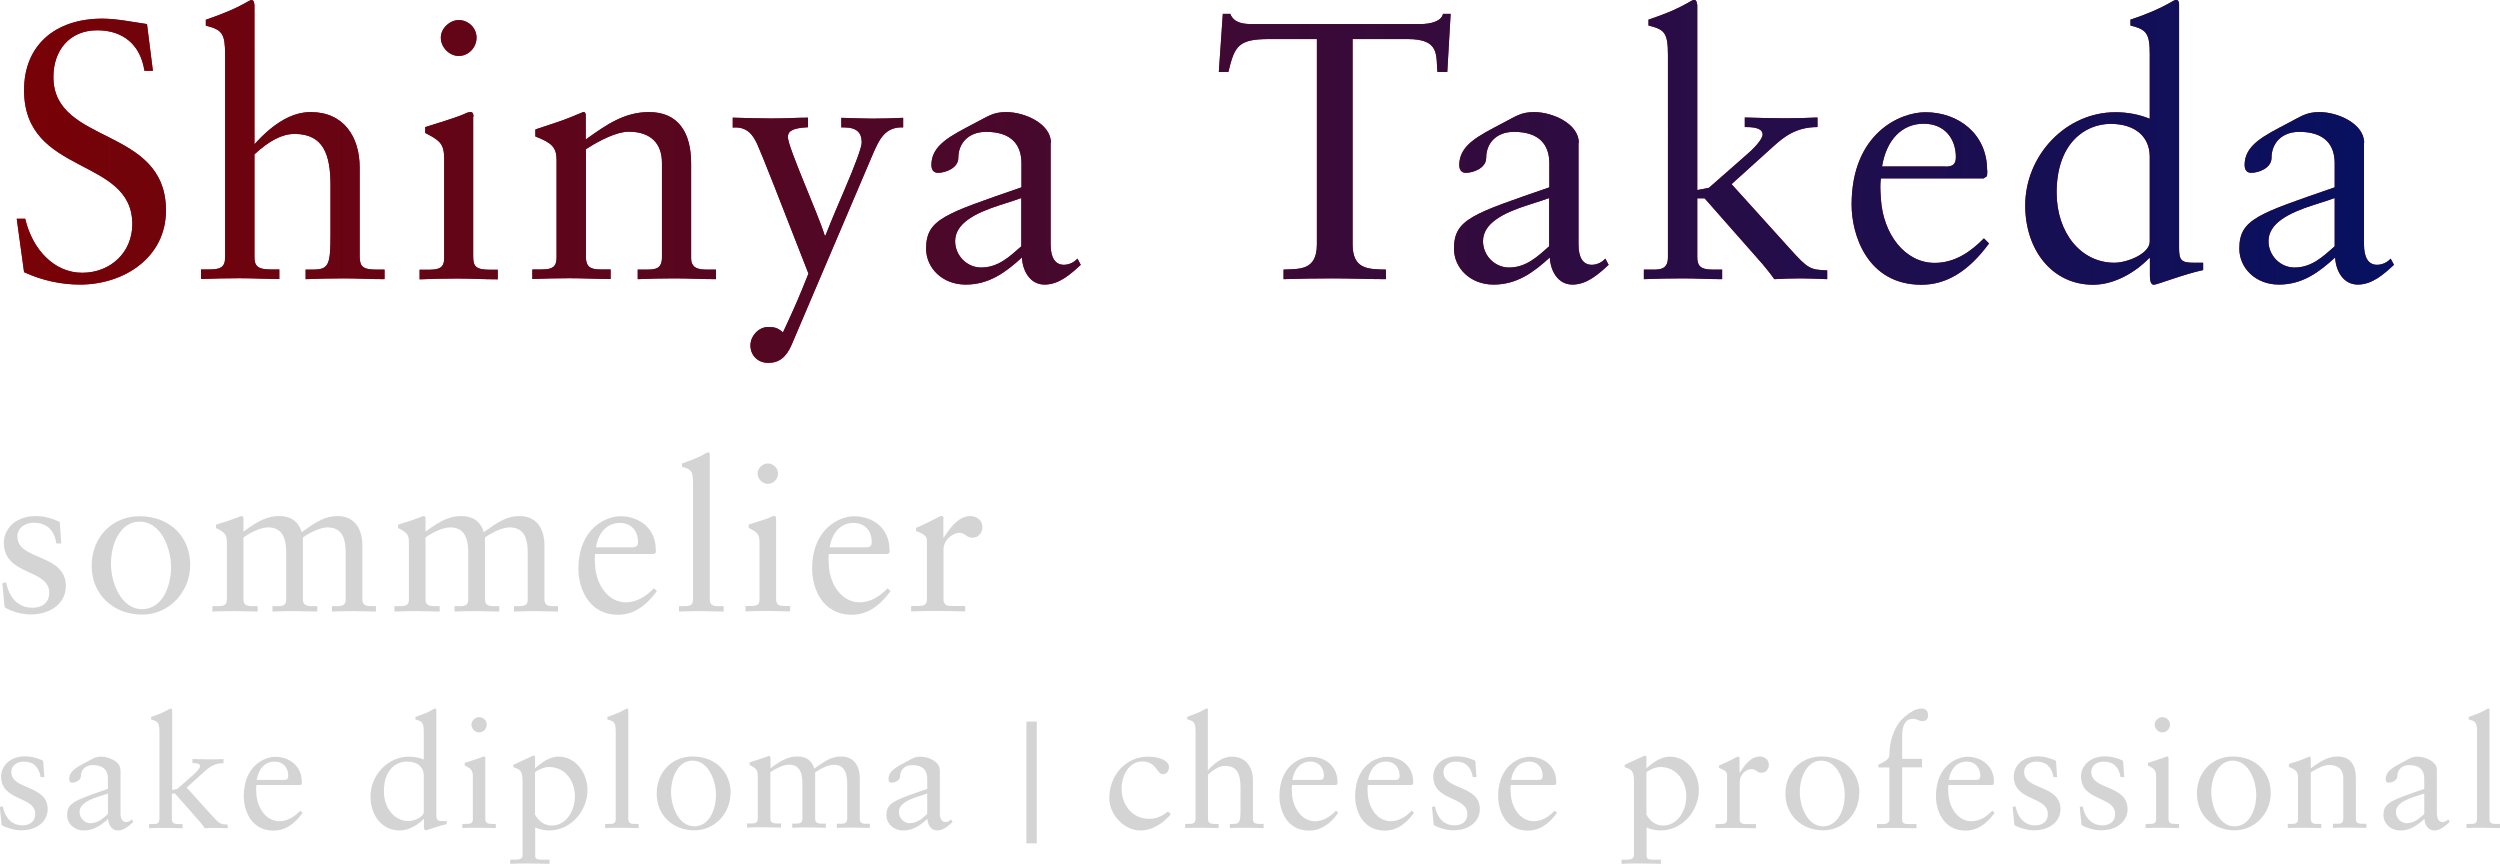 <?xml version="1.0" encoding="UTF-8"?>
<svg id="_レイヤー_2" data-name="レイヤー 2" xmlns="http://www.w3.org/2000/svg" xmlns:xlink="http://www.w3.org/1999/xlink" viewBox="0 0 156.81 54.18">
  <defs>
    <style>
      .cls-1 {
        fill: #b21425;
      }

      .cls-2 {
        fill: #d4d4d4;
      }

      .cls-3 {
        fill: url(#_名称未設定グラデーション_11);
      }
    </style>
    <linearGradient id="_名称未設定グラデーション_11" data-name="名称未設定グラデーション 11" x1="1.05" y1="11.37" x2="150.16" y2="11.37" gradientUnits="userSpaceOnUse">
      <stop offset="0" stop-color="#780206"/>
      <stop offset="1" stop-color="#061161"/>
    </linearGradient>
  </defs>
  <g id="_レイヤー_1-2" data-name="レイヤー 1">
    <g>
      <g>
        <g>
          <path class="cls-1" d="m9.22,1.51l.37,2.93h-.53c-.25-1.63-1.33-2.54-2.96-2.54-1.74,0-2.75,1.26-2.75,2.93,0,4.29,7.06,3.07,7.06,8.37,0,2.96-2.64,4.65-5.39,4.65-1.15,0-2.38-.25-3.51-.78l-.46-3.35h.53c.46,1.95,1.83,3.39,3.58,3.39s3.14-1.26,3.14-3.05c0-4.26-6.79-3-6.79-8.41C1.51,2.84,3.46,1.17,6.42,1.17c.89,0,1.9.21,2.8.34Z"/>
          <path class="cls-1" d="m15.96.27v8.78c1.24-1.38,2.41-2.02,3.53-2.02,2.06,0,3.07,1.54,3.07,3.48v5.57c0,.66.23.83,1.03.83h.53v.6c-.85,0-1.72-.05-2.57-.05-.8,0-1.58.02-2.38.05v-.6h.44c1.03,0,1.12-.3,1.12-2.25v-3.05c0-1.9-.44-3.21-2.25-3.21-.8,0-1.61.44-2.52,1.28v6.46c0,.55.23.76.99.76h.57v.6c-.8,0-1.65-.05-2.5-.05-.8,0-1.6.02-2.41.05v-.6h.5c.66,0,1.01-.09,1.01-.76V3.44c0-1.33-.18-1.58-1.21-1.83v-.37c1.28-.44,1.99-.78,2.36-.99.3-.16.44-.25.5-.25.14,0,.18.16.18.27Z"/>
          <path class="cls-1" d="m29.68,7.31v8.78c0,.64.18.83,1.08.83h.46v.6c-.85,0-1.7-.05-2.54-.05-.78,0-1.58.02-2.36.05v-.6h.44c.64,0,1.1-.02,1.1-.71v-6.24c0-.94-.25-1.15-1.19-1.63v-.37c1.56-.48,2.16-.69,2.41-.8.23-.11.3-.14.46-.14.12,0,.16.16.16.27Zm.21-4.95c0,.62-.5,1.15-1.12,1.15-.57,0-1.12-.53-1.12-1.15,0-.57.55-1.1,1.12-1.1.62,0,1.12.5,1.12,1.1Z"/>
          <path class="cls-1" d="m36.74,7.24v1.51c1.31-.94,2.43-1.72,3.97-1.72,1.83,0,2.64,1.28,2.64,3.21v5.96c0,.44.21.71.92.71h.64v.6c-.87,0-1.74-.05-2.64-.05-.76,0-1.51.02-2.27.05v-.6h.6c.53,0,.92-.07.92-.76v-5.94c0-1.17-.66-1.95-2.09-1.95-.73,0-1.81.53-2.68,1.1v6.76c0,.62.3.78.89.78h.66v.6c-.85,0-1.72-.05-2.57-.05-.78,0-1.56.02-2.34.05v-.6h.6c.62,0,.92-.14.92-.73v-6.14c0-.8-.32-1.08-1.33-1.47v-.44l1.44-.48c.48-.16,1.03-.39,1.58-.62.09,0,.14.09.14.21Z"/>
          <path class="cls-1" d="m45.96,7.38c.8.02,1.6.05,2.41.05,1.05,0,1.54-.05,2.31-.05v.6c-1.08.05-1.26.3-1.26.62,0,.64,1.88,4.77,2.31,6.17h.05c.02-.07.41-1.05,1.15-2.77.76-1.77,1.12-2.77,1.12-3.07,0-.6-.3-.94-1.12-.94h-.16v-.6c.64.02,1.49.05,1.95.05.64,0,1.28-.02,1.93-.05v.6c-1.15-.05-1.51.8-1.86,1.58l-5.13,12.04c-.34.8-.8,1.15-1.47,1.15s-1.12-.48-1.12-1.1c0-.55.48-1.15,1.12-1.15.37,0,.6.05.92.34.73-1.56.96-2.09,1.6-3.69-1.83-4.7-2.89-7.4-3.21-8.11-.3-.66-.69-1.12-1.54-1.05v-.6Z"/>
          <path class="cls-1" d="m65.9,8.96v6.37c0,.82.28,1.28.83,1.28.3,0,.64-.14.85-.39l.21.39c-.62.57-1.35,1.24-2.27,1.24s-1.38-.87-1.42-1.7c-1.03.94-2.06,1.7-3.53,1.7s-2.48-1.05-2.48-2.25c0-1.86,1.17-2.18,5.98-3.85v-1.51c0-1.17-.64-1.97-2.22-1.97-1.1,0-1.74.71-1.74,1.63,0,.64-.8.94-1.28.94-.34,0-.41-.3-.41-.48,0-1.26,1.19-1.83,2.73-2.64.8-.41,1.12-.69,1.97-.69,1.15,0,2.8.73,2.8,1.93Zm-4.36,7.82c1.08,0,1.79-.69,2.52-1.33v-3.03c-.11.05-.66.23-1.33.44-1.58.51-2.82,1.15-2.82,2.27,0,.89.73,1.65,1.63,1.65Z"/>
          <path class="cls-1" d="m76.71.87h.46c.23.62.94.64,1.38.64h10.54c.66,0,1.33-.18,1.42-.64h.48l-.21,3.64h-.62c-.09-1.08.14-2.06-1.86-2.06h-3.46v12.86c0,1.56.92,1.58,2.09,1.6v.6c-1.1,0-2.22-.05-3.35-.05-1.03,0-2.04.02-3.07.05v-.6c.96-.05,2.09.09,2.09-1.58V2.45h-2.98c-1.93,0-2.18.41-2.57,2.06h-.6l.25-3.64Z"/>
          <path class="cls-1" d="m99.01,8.96v6.37c0,.82.28,1.28.83,1.28.3,0,.64-.14.85-.39l.21.39c-.62.57-1.35,1.24-2.27,1.24s-1.38-.87-1.42-1.7c-1.03.94-2.06,1.7-3.53,1.7s-2.48-1.05-2.48-2.25c0-1.86,1.17-2.18,5.98-3.85v-1.51c0-1.17-.64-1.97-2.22-1.97-1.1,0-1.74.71-1.74,1.63,0,.64-.8.94-1.28.94-.34,0-.41-.3-.41-.48,0-1.26,1.19-1.83,2.73-2.64.8-.41,1.12-.69,1.97-.69,1.15,0,2.8.73,2.8,1.93Zm-4.36,7.82c1.08,0,1.79-.69,2.52-1.33v-3.03c-.11.05-.66.23-1.33.44-1.58.51-2.82,1.15-2.82,2.27,0,.89.73,1.65,1.63,1.65Z"/>
          <path class="cls-1" d="m106.46.27v11.65l.73-.14c.99-.87,1.83-1.6,2.48-2.18.6-.53.89-.96.89-1.17,0-.25-.23-.48-1.12-.46v-.6c.83.02,1.65.05,2.5.05.69,0,1.38-.02,2.06-.05v.6c-1.4,0-2.15.66-2.8,1.24l-2.59,2.34,3.64,4.03c1.19,1.33,1.31,1.33,2.36,1.38v.55c-.55-.02-1.12-.05-1.67-.05s-1.1.02-1.65.05c-.18-.27-.5-.66-.73-.94l-3.64-4.13h-.46v3.69c0,.5.16.78.94.78h.62v.6c-.83,0-1.65-.05-2.48-.05s-1.63.02-2.43.05v-.6h.27c.6,0,1.24.09,1.24-.76V3.46c0-1.44-.23-1.61-1.22-1.86v-.37c1.38-.46,2.02-.8,2.36-.99.3-.16.41-.25.5-.25.14,0,.18.16.18.27Z"/>
          <path class="cls-1" d="m124.65,10.68c0,.12,0,.25-.02.37l-.21.14h-6.44c-.05.3-.05.62,0,1.31.14,2.16,1.49,3.99,3.37,3.99,1.28,0,2.27-.71,3.09-1.54l.32.32c-1.28,1.74-2.66,2.59-4.24,2.59-3.39,0-4.38-3.12-4.38-5.02,0-4.47,3.03-5.8,4.63-5.8,2.06,0,3.87,1.35,3.87,3.64Zm-2.61-.23c.46,0,.64-.16.64-.6,0-1.1-.66-2.09-2.02-2.09s-2.34,1.01-2.61,2.68h3.99Z"/>
          <path class="cls-1" d="m136.68.27v15.29c0,.8.16.92.96.92h.55v.46c-1.19.25-2.89.92-3.09.92-.18,0-.25-.23-.25-.55v-1.12h-.05c-.85.89-2.18,1.67-3.51,1.67-2.59,0-4.26-2.2-4.26-4.97,0-3.14,2.54-5.85,5.66-5.85.76,0,1.49.14,2.15.41V3.39c0-1.31-.21-1.54-1.21-1.79v-.37c1.19-.39,1.95-.76,2.36-.99.3-.16.41-.25.51-.25.14,0,.18.16.18.27Zm-4.06,16.21c.82,0,2.22-.57,2.22-1.33v-5.32c0-1.26-.92-2.06-2.45-2.06-1.63,0-3.39,1.24-3.39,4.31,0,2.5,1.51,4.4,3.62,4.4Z"/>
          <path class="cls-1" d="m148.28,8.96v6.37c0,.82.27,1.28.82,1.28.3,0,.64-.14.85-.39l.21.39c-.62.57-1.35,1.24-2.27,1.24s-1.38-.87-1.42-1.7c-1.03.94-2.06,1.7-3.53,1.7s-2.48-1.05-2.48-2.25c0-1.86,1.17-2.18,5.98-3.85v-1.51c0-1.17-.64-1.97-2.22-1.97-1.1,0-1.74.71-1.74,1.63,0,.64-.8.94-1.28.94-.34,0-.41-.3-.41-.48,0-1.26,1.19-1.83,2.73-2.64.8-.41,1.12-.69,1.97-.69,1.15,0,2.8.73,2.8,1.93Zm-4.36,7.82c1.08,0,1.79-.69,2.52-1.33v-3.03c-.11.05-.66.23-1.33.44-1.58.51-2.82,1.15-2.82,2.27,0,.89.73,1.65,1.63,1.65Z"/>
        </g>
        <g>
          <path class="cls-3" d="m9.22,1.51l.37,2.93h-.53c-.25-1.63-1.33-2.54-2.96-2.54-1.74,0-2.75,1.26-2.75,2.93,0,4.29,7.06,3.07,7.06,8.37,0,2.96-2.64,4.65-5.39,4.65-1.15,0-2.38-.25-3.51-.78l-.46-3.35h.53c.46,1.95,1.83,3.39,3.58,3.39s3.14-1.26,3.14-3.05c0-4.26-6.79-3-6.79-8.41C1.51,2.84,3.46,1.17,6.42,1.17c.89,0,1.9.21,2.8.34Z"/>
          <path class="cls-3" d="m15.96.27v8.78c1.24-1.38,2.41-2.02,3.53-2.02,2.06,0,3.07,1.54,3.07,3.48v5.57c0,.66.23.83,1.03.83h.53v.6c-.85,0-1.72-.05-2.57-.05-.8,0-1.58.02-2.38.05v-.6h.44c1.03,0,1.12-.3,1.12-2.25v-3.05c0-1.9-.44-3.21-2.25-3.21-.8,0-1.61.44-2.52,1.28v6.46c0,.55.23.76.99.76h.57v.6c-.8,0-1.65-.05-2.5-.05-.8,0-1.6.02-2.41.05v-.6h.5c.66,0,1.01-.09,1.01-.76V3.44c0-1.33-.18-1.58-1.21-1.83v-.37c1.28-.44,1.99-.78,2.36-.99.3-.16.44-.25.5-.25.14,0,.18.16.18.27Z"/>
          <path class="cls-3" d="m29.68,7.31v8.78c0,.64.18.83,1.08.83h.46v.6c-.85,0-1.7-.05-2.54-.05-.78,0-1.58.02-2.36.05v-.6h.44c.64,0,1.1-.02,1.1-.71v-6.24c0-.94-.25-1.15-1.19-1.63v-.37c1.56-.48,2.16-.69,2.41-.8.23-.11.3-.14.46-.14.12,0,.16.16.16.27Zm.21-4.95c0,.62-.5,1.15-1.12,1.15-.57,0-1.12-.53-1.12-1.15,0-.57.55-1.1,1.12-1.1.62,0,1.12.5,1.12,1.1Z"/>
          <path class="cls-3" d="m36.74,7.24v1.51c1.31-.94,2.43-1.72,3.97-1.72,1.83,0,2.64,1.28,2.64,3.21v5.96c0,.44.21.71.92.71h.64v.6c-.87,0-1.74-.05-2.64-.05-.76,0-1.51.02-2.27.05v-.6h.6c.53,0,.92-.07.92-.76v-5.94c0-1.17-.66-1.95-2.09-1.95-.73,0-1.81.53-2.68,1.1v6.76c0,.62.3.78.89.78h.66v.6c-.85,0-1.72-.05-2.57-.05-.78,0-1.56.02-2.34.05v-.6h.6c.62,0,.92-.14.92-.73v-6.14c0-.8-.32-1.08-1.33-1.47v-.44l1.44-.48c.48-.16,1.03-.39,1.58-.62.09,0,.14.09.14.21Z"/>
          <path class="cls-3" d="m45.96,7.38c.8.02,1.6.05,2.41.05,1.05,0,1.54-.05,2.31-.05v.6c-1.08.05-1.26.3-1.26.62,0,.64,1.88,4.77,2.31,6.17h.05c.02-.07.41-1.05,1.15-2.77.76-1.77,1.12-2.77,1.12-3.07,0-.6-.3-.94-1.12-.94h-.16v-.6c.64.02,1.49.05,1.95.05.64,0,1.28-.02,1.93-.05v.6c-1.15-.05-1.51.8-1.86,1.58l-5.13,12.04c-.34.8-.8,1.15-1.47,1.15s-1.12-.48-1.12-1.1c0-.55.48-1.15,1.12-1.15.37,0,.6.05.92.34.73-1.56.96-2.09,1.6-3.69-1.83-4.7-2.89-7.4-3.21-8.11-.3-.66-.69-1.12-1.54-1.05v-.6Z"/>
          <path class="cls-3" d="m65.9,8.96v6.37c0,.82.28,1.28.83,1.28.3,0,.64-.14.85-.39l.21.39c-.62.57-1.35,1.24-2.27,1.24s-1.38-.87-1.42-1.7c-1.03.94-2.06,1.7-3.53,1.7s-2.48-1.05-2.48-2.25c0-1.86,1.17-2.18,5.98-3.85v-1.51c0-1.17-.64-1.97-2.22-1.97-1.1,0-1.74.71-1.74,1.63,0,.64-.8.94-1.28.94-.34,0-.41-.3-.41-.48,0-1.26,1.19-1.83,2.73-2.64.8-.41,1.12-.69,1.97-.69,1.15,0,2.8.73,2.8,1.93Zm-4.36,7.82c1.08,0,1.79-.69,2.52-1.33v-3.03c-.11.05-.66.23-1.33.44-1.58.51-2.82,1.15-2.82,2.27,0,.89.73,1.65,1.63,1.65Z"/>
          <path class="cls-3" d="m76.71.87h.46c.23.62.94.64,1.38.64h10.54c.66,0,1.33-.18,1.42-.64h.48l-.21,3.64h-.62c-.09-1.08.14-2.06-1.86-2.06h-3.46v12.86c0,1.56.92,1.58,2.09,1.6v.6c-1.1,0-2.22-.05-3.35-.05-1.03,0-2.04.02-3.07.05v-.6c.96-.05,2.09.09,2.09-1.58V2.45h-2.98c-1.93,0-2.18.41-2.57,2.06h-.6l.25-3.64Z"/>
          <path class="cls-3" d="m99.01,8.96v6.37c0,.82.28,1.28.83,1.28.3,0,.64-.14.85-.39l.21.39c-.62.57-1.35,1.24-2.27,1.24s-1.38-.87-1.42-1.7c-1.03.94-2.06,1.7-3.53,1.7s-2.48-1.05-2.48-2.25c0-1.86,1.17-2.18,5.98-3.85v-1.51c0-1.17-.64-1.97-2.22-1.97-1.1,0-1.74.71-1.74,1.63,0,.64-.8.94-1.28.94-.34,0-.41-.3-.41-.48,0-1.26,1.19-1.83,2.73-2.64.8-.41,1.12-.69,1.97-.69,1.15,0,2.8.73,2.8,1.93Zm-4.36,7.82c1.08,0,1.79-.69,2.52-1.33v-3.03c-.11.05-.66.23-1.33.44-1.58.51-2.82,1.15-2.82,2.27,0,.89.73,1.65,1.63,1.65Z"/>
          <path class="cls-3" d="m106.46.27v11.65l.73-.14c.99-.87,1.83-1.6,2.48-2.18.6-.53.89-.96.89-1.17,0-.25-.23-.48-1.12-.46v-.6c.83.02,1.65.05,2.5.05.69,0,1.38-.02,2.06-.05v.6c-1.4,0-2.15.66-2.8,1.24l-2.59,2.34,3.64,4.03c1.19,1.33,1.31,1.33,2.36,1.38v.55c-.55-.02-1.12-.05-1.67-.05s-1.1.02-1.65.05c-.18-.27-.5-.66-.73-.94l-3.64-4.13h-.46v3.69c0,.5.16.78.94.78h.62v.6c-.83,0-1.65-.05-2.48-.05s-1.63.02-2.43.05v-.6h.27c.6,0,1.24.09,1.24-.76V3.46c0-1.44-.23-1.61-1.22-1.86v-.37c1.38-.46,2.02-.8,2.36-.99.3-.16.41-.25.5-.25.14,0,.18.16.18.27Z"/>
          <path class="cls-3" d="m124.65,10.68c0,.12,0,.25-.02.37l-.21.14h-6.44c-.05.3-.05.62,0,1.31.14,2.16,1.49,3.99,3.37,3.99,1.28,0,2.27-.71,3.09-1.54l.32.32c-1.28,1.74-2.66,2.59-4.24,2.59-3.39,0-4.38-3.12-4.38-5.02,0-4.47,3.03-5.8,4.63-5.8,2.06,0,3.87,1.35,3.87,3.64Zm-2.61-.23c.46,0,.64-.16.64-.6,0-1.1-.66-2.09-2.02-2.09s-2.34,1.01-2.61,2.68h3.99Z"/>
          <path class="cls-3" d="m136.68.27v15.29c0,.8.16.92.96.92h.55v.46c-1.19.25-2.89.92-3.09.92-.18,0-.25-.23-.25-.55v-1.12h-.05c-.85.89-2.18,1.67-3.51,1.67-2.59,0-4.26-2.2-4.26-4.97,0-3.14,2.54-5.85,5.66-5.85.76,0,1.49.14,2.15.41V3.39c0-1.31-.21-1.54-1.21-1.79v-.37c1.19-.39,1.95-.76,2.36-.99.3-.16.41-.25.51-.25.14,0,.18.16.18.27Zm-4.06,16.21c.82,0,2.22-.57,2.22-1.33v-5.32c0-1.26-.92-2.06-2.45-2.06-1.63,0-3.39,1.24-3.39,4.31,0,2.5,1.51,4.4,3.62,4.4Z"/>
          <path class="cls-3" d="m148.28,8.96v6.37c0,.82.27,1.28.82,1.28.3,0,.64-.14.85-.39l.21.39c-.62.57-1.35,1.24-2.27,1.24s-1.38-.87-1.42-1.7c-1.03.94-2.06,1.7-3.53,1.7s-2.48-1.05-2.48-2.25c0-1.86,1.17-2.18,5.98-3.85v-1.51c0-1.17-.64-1.97-2.22-1.97-1.1,0-1.74.71-1.74,1.63,0,.64-.8.94-1.28.94-.34,0-.41-.3-.41-.48,0-1.26,1.19-1.83,2.73-2.64.8-.41,1.12-.69,1.97-.69,1.15,0,2.8.73,2.8,1.93Zm-4.36,7.82c1.08,0,1.79-.69,2.52-1.33v-3.03c-.11.05-.66.23-1.33.44-1.58.51-2.82,1.15-2.82,2.27,0,.89.73,1.65,1.63,1.65Z"/>
        </g>
      </g>
      <g>
        <path class="cls-2" d="m3.75,32.76l.09,1.33h-.3c-.14-.84-.59-1.3-1.43-1.3-.52,0-1.02.3-1.02.86,0,1.53,3.04,1.06,3.04,3.11,0,1.01-.86,1.78-2.22,1.78-.54,0-1.19-.18-1.62-.45l-.14-1.5.23-.07c.21,1.05.82,1.6,1.65,1.6.69,0,1.06-.39,1.06-.93,0-1.54-2.85-1.05-2.85-3.15,0-.82.68-1.67,2.03-1.67.42,0,.98.12,1.49.38Z"/>
        <path class="cls-2" d="m11.93,35.44c0,1.64-1.28,3.11-3.01,3.11-1.83,0-3.17-1.28-3.17-3.06s1.27-3.11,3-3.11c1.9,0,3.18,1.28,3.18,3.06Zm-3.02,2.77c1.26,0,1.82-1.41,1.82-2.64,0-1.1-.58-2.85-1.98-2.85-1.17,0-1.79,1.33-1.79,2.64,0,1.18.63,2.85,1.95,2.85Z"/>
        <path class="cls-2" d="m15.27,32.53v.82c1.07-.81,1.64-.98,2.26-.98.69,0,1.2.33,1.39,1.01.96-.68,1.47-1.01,2.25-1.01,1.07,0,1.56.8,1.56,1.85v3.39c0,.29.17.41.51.41h.34v.34c-.46,0-.93-.03-1.39-.03s-.92.01-1.37.03v-.34h.31c.38,0,.55-.08.55-.42v-2.96c0-1.1-.39-1.56-1.14-1.56-.41,0-1.02.27-1.54.63v3.9c0,.27.16.41.51.41h.39v.34c-.5,0-.86-.03-1.53-.03-.43,0-.85.01-1.28.03v-.34h.35c.33,0,.51-.08.51-.42v-2.96c0-1.1-.39-1.56-1.14-1.56-.41,0-1.02.27-1.54.63v3.85c0,.31.09.46.55.46h.34v.34c-.48,0-.97-.03-1.45-.03s-.93.01-1.39.03v-.34h.37c.27,0,.54-.03.54-.41v-3.6c0-.47-.13-.62-.68-.89v-.21c.85-.26,1.24-.41,1.37-.46.09-.05.18-.08.26-.08.07,0,.09.09.09.16Z"/>
        <path class="cls-2" d="m26.69,32.53v.82c1.07-.81,1.64-.98,2.26-.98.69,0,1.2.33,1.39,1.01.96-.68,1.47-1.01,2.25-1.01,1.07,0,1.56.8,1.56,1.85v3.39c0,.29.17.41.51.41h.34v.34c-.46,0-.93-.03-1.39-.03s-.92.01-1.37.03v-.34h.31c.38,0,.55-.08.55-.42v-2.96c0-1.1-.39-1.56-1.14-1.56-.41,0-1.02.27-1.54.63v3.9c0,.27.16.41.51.41h.39v.34c-.5,0-.86-.03-1.53-.03-.43,0-.85.01-1.28.03v-.34h.35c.33,0,.51-.08.51-.42v-2.96c0-1.1-.39-1.56-1.14-1.56-.41,0-1.02.27-1.54.63v3.85c0,.31.09.46.55.46h.34v.34c-.48,0-.97-.03-1.45-.03s-.93.01-1.39.03v-.34h.37c.27,0,.54-.03.54-.41v-3.6c0-.47-.13-.62-.68-.89v-.21c.85-.26,1.24-.41,1.37-.46.09-.05.18-.08.26-.08.07,0,.09.09.09.16Z"/>
        <path class="cls-2" d="m41.14,34.46c0,.07,0,.14-.01.21l-.12.08h-3.68c-.03.17-.03.35,0,.75.08,1.23.85,2.28,1.92,2.28.73,0,1.3-.41,1.77-.88l.18.18c-.73.99-1.52,1.48-2.42,1.48-1.94,0-2.5-1.78-2.5-2.87,0-2.55,1.73-3.31,2.64-3.31,1.18,0,2.21.77,2.21,2.08Zm-1.49-.13c.26,0,.37-.09.37-.34,0-.63-.38-1.19-1.15-1.19s-1.34.58-1.49,1.53h2.28Z"/>
        <path class="cls-2" d="m44.52,28.52v9.06c0,.34.14.44.52.44h.35v.34c-.48,0-.98-.03-1.47-.03-.45,0-.89.01-1.33.03v-.34h.3c.31,0,.58-.01.58-.42v-7.22c0-.79-.07-.94-.69-1.1v-.21c.73-.25,1.14-.44,1.35-.56.18-.09.24-.14.29-.14.07,0,.1.07.1.16Z"/>
        <path class="cls-2" d="m48.68,32.53v5.01c0,.37.1.47.62.47h.26v.34c-.48,0-.97-.03-1.45-.03-.45,0-.9.01-1.35.03v-.34h.25c.37,0,.63-.01.63-.41v-3.56c0-.54-.14-.65-.68-.93v-.21c.89-.27,1.23-.39,1.37-.46.13-.06.17-.08.26-.08.06,0,.09.09.09.16Zm.12-2.83c0,.35-.29.65-.64.65-.33,0-.64-.3-.64-.65,0-.33.31-.63.64-.63.35,0,.64.29.64.63Z"/>
        <path class="cls-2" d="m55.8,34.46c0,.07,0,.14-.01.21l-.12.08h-3.68c-.03.17-.03.35,0,.75.08,1.23.85,2.28,1.92,2.28.73,0,1.3-.41,1.77-.88l.18.18c-.73.99-1.52,1.48-2.42,1.48-1.94,0-2.5-1.78-2.5-2.87,0-2.55,1.73-3.31,2.64-3.31,1.18,0,2.21.77,2.21,2.08Zm-1.49-.13c.26,0,.37-.09.37-.34,0-.63-.38-1.19-1.15-1.19s-1.34.58-1.49,1.53h2.28Z"/>
        <path class="cls-2" d="m59.17,32.53v1.19h.03c.56-.89,1.06-1.35,1.67-1.35.33,0,.75.22.75.69,0,.35-.25.67-.62.67-.41,0-.42-.31-.85-.31-.31,0-.97.37-.97,1.07v3.1c0,.43.3.42.64.42h.72v.34c-.63-.01-1.27-.03-1.91-.03-.48,0-.98.01-1.48.03v-.34h.41c.35,0,.58-.04.58-.42v-3.69c0-.38-.42-.47-.68-.59v-.2c.99-.42,1.47-.75,1.6-.75.09,0,.12.07.12.16Z"/>
        <path class="cls-2" d="m2.71,47.74l.07,1h-.23c-.11-.63-.44-.97-1.07-.97-.39,0-.77.23-.77.65,0,1.15,2.28.79,2.28,2.33,0,.76-.65,1.33-1.67,1.33-.4,0-.89-.14-1.22-.33l-.11-1.13.18-.05c.16.79.62,1.2,1.24,1.2.52,0,.8-.3.8-.7,0-1.16-2.14-.79-2.14-2.37,0-.62.51-1.26,1.52-1.26.31,0,.74.09,1.12.28Z"/>
        <path class="cls-2" d="m7.56,48.28v2.73c0,.35.12.55.35.55.13,0,.27-.06.36-.17l.09.17c-.27.24-.58.53-.97.53s-.59-.37-.61-.73c-.44.4-.88.73-1.51.73s-1.06-.45-1.06-.96c0-.79.5-.93,2.56-1.65v-.65c0-.5-.27-.84-.95-.84-.47,0-.75.31-.75.7,0,.27-.34.4-.55.4-.15,0-.18-.13-.18-.21,0-.54.51-.78,1.17-1.13.34-.18.48-.29.84-.29.49,0,1.2.31,1.2.82Zm-1.87,3.35c.46,0,.77-.3,1.08-.57v-1.29s-.28.1-.57.19c-.68.22-1.21.49-1.21.97,0,.38.31.71.7.71Z"/>
        <path class="cls-2" d="m10.8,44.56v4.99l.31-.06c.42-.37.78-.69,1.06-.93.25-.23.38-.41.38-.5,0-.11-.1-.21-.48-.19v-.26c.35,0,.71.02,1.07.02.29,0,.59,0,.88-.02v.26c-.6,0-.92.28-1.2.53l-1.11,1,1.56,1.73c.51.57.56.57,1.01.59v.23c-.24,0-.48-.02-.72-.02s-.47,0-.71.02c-.08-.12-.22-.28-.31-.4l-1.56-1.77h-.2v1.58c0,.22.07.33.4.33h.27v.26c-.35,0-.71-.02-1.06-.02s-.7,0-1.04.02v-.26h.12c.25,0,.53.04.53-.32v-5.44c0-.62-.1-.69-.52-.8v-.16c.59-.2.86-.34,1.01-.42.13-.07.18-.11.22-.11.06,0,.08.07.08.12Z"/>
        <path class="cls-2" d="m18.93,49.02s0,.11,0,.16l-.09.06h-2.76c-.02.13-.02.27,0,.56.06.92.64,1.71,1.44,1.71.55,0,.97-.31,1.32-.66l.14.14c-.55.75-1.14,1.11-1.82,1.11-1.45,0-1.87-1.33-1.87-2.15,0-1.91,1.3-2.48,1.98-2.48.88,0,1.66.58,1.66,1.56Zm-1.12-.1c.2,0,.27-.07.27-.26,0-.47-.28-.89-.86-.89s-1,.43-1.12,1.15h1.71Z"/>
        <path class="cls-2" d="m27.37,44.56v6.55c0,.34.07.39.41.39h.24v.19c-.51.11-1.24.39-1.32.39-.08,0-.11-.1-.11-.23v-.48h-.02c-.36.38-.93.72-1.5.72-1.11,0-1.83-.94-1.83-2.13,0-1.35,1.09-2.5,2.42-2.5.32,0,.64.06.92.18v-1.74c0-.56-.09-.66-.52-.77v-.16c.51-.17.83-.32,1.01-.42.13-.07.18-.11.22-.11.06,0,.08.07.08.12Zm-1.74,6.94c.35,0,.95-.25.95-.57v-2.28c0-.54-.39-.88-1.05-.88-.7,0-1.45.53-1.45,1.85,0,1.07.65,1.88,1.55,1.88Z"/>
        <path class="cls-2" d="m30.44,47.57v3.76c0,.27.08.35.46.35h.2v.26c-.36,0-.73-.02-1.09-.02-.33,0-.68,0-1.01.02v-.26h.19c.27,0,.47,0,.47-.3v-2.67c0-.4-.11-.49-.51-.7v-.16c.67-.21.92-.3,1.03-.34.1-.05.13-.06.2-.06.05,0,.07.07.07.12Zm.09-2.12c0,.27-.22.49-.48.49-.25,0-.48-.23-.48-.49,0-.24.24-.47.48-.47.27,0,.48.22.48.47Z"/>
        <path class="cls-2" d="m33.56,47.49v.7c.62-.55,1.06-.73,1.48-.73,1.08,0,1.81,1.04,1.81,2.09,0,1.29-1.02,2.54-2.41,2.54-.26,0-.64-.08-.87-.19v1.79c0,.21.19.23.41.23h.49v.26c-.44,0-.87-.02-1.3-.02-.39,0-.78,0-1.17.02v-.26h.35c.43,0,.43-.19.43-.37v-4.54c0-.77-.24-.75-.58-.89v-.15c.22-.1.91-.43,1.16-.53.06-.03.08-.04.1-.04.08,0,.11.03.11.09Zm0,3.61c.25.44.61.68,1.05.68.9,0,1.45-.91,1.45-1.83s-.57-1.84-1.63-1.84c-.29,0-.67.17-.87.32v2.67Z"/>
        <path class="cls-2" d="m39.41,44.56v6.79c0,.25.11.33.39.33h.26v.26c-.36,0-.74-.02-1.1-.02-.33,0-.67,0-1,.02v-.26h.23c.24,0,.43,0,.43-.31v-5.42c0-.59-.05-.71-.52-.82v-.16c.55-.19.85-.33,1.01-.42.14-.07.18-.11.22-.11.05,0,.08.05.08.12Z"/>
        <path class="cls-2" d="m45.82,49.75c0,1.23-.96,2.33-2.26,2.33-1.37,0-2.37-.96-2.37-2.3s.95-2.33,2.25-2.33c1.42,0,2.39.96,2.39,2.3Zm-2.27,2.08c.94,0,1.36-1.06,1.36-1.98,0-.82-.43-2.14-1.48-2.14-.87,0-1.34,1-1.34,1.98,0,.88.47,2.14,1.46,2.14Z"/>
        <path class="cls-2" d="m48.33,47.57v.62c.8-.61,1.23-.74,1.7-.74.52,0,.9.24,1.04.76.72-.51,1.1-.76,1.69-.76.81,0,1.17.6,1.17,1.38v2.54c0,.22.13.3.38.3h.25v.26c-.34,0-.7-.02-1.04-.02s-.69,0-1.03.02v-.26h.24c.28,0,.41-.06.41-.31v-2.22c0-.82-.29-1.17-.85-1.17-.3,0-.77.21-1.16.47v2.92c0,.21.12.3.38.3h.29v.26c-.37,0-.65-.02-1.15-.02-.32,0-.64,0-.96.02v-.26h.26c.25,0,.38-.06.38-.31v-2.22c0-.82-.29-1.17-.85-1.17-.3,0-.77.21-1.16.47v2.88c0,.24.07.34.41.34h.26v.26c-.36,0-.73-.02-1.09-.02s-.7,0-1.04.02v-.26h.27c.21,0,.4-.02.4-.3v-2.7c0-.35-.1-.46-.51-.67v-.16c.64-.2.93-.31,1.03-.34.07-.04.14-.06.2-.06.05,0,.07.07.07.12Z"/>
        <path class="cls-2" d="m58.95,48.28v2.73c0,.35.12.55.35.55.13,0,.27-.06.36-.17l.09.17c-.27.24-.58.53-.97.53s-.59-.37-.61-.73c-.44.4-.88.73-1.51.73s-1.06-.45-1.06-.96c0-.79.5-.93,2.56-1.65v-.65c0-.5-.27-.84-.95-.84-.47,0-.75.31-.75.7,0,.27-.34.4-.55.4-.15,0-.18-.13-.18-.21,0-.54.51-.78,1.17-1.13.34-.18.48-.29.84-.29.49,0,1.2.31,1.2.82Zm-1.87,3.35c.46,0,.77-.3,1.08-.57v-1.29s-.28.1-.57.19c-.68.22-1.21.49-1.21.97,0,.38.31.71.7.71Z"/>
        <path class="cls-2" d="m65.03,45.26v7.64h-.65v-7.64h.65Z"/>
        <path class="cls-2" d="m73.32,48.13c0,.23-.14.43-.37.43-.42,0-.38-.8-1.32-.8-.82,0-1.28.91-1.28,1.69,0,1.08.71,1.91,1.72,1.91.5,0,.82-.18,1.2-.46l.17.17c-.48.56-1.14,1.02-1.91,1.02-1.04,0-1.95-1.01-1.95-2.03,0-1.41,1.01-2.6,2.43-2.6.67,0,1.32.23,1.32.68Z"/>
        <path class="cls-2" d="m75.76,44.56v3.76c.53-.59,1.03-.86,1.51-.86.88,0,1.32.66,1.32,1.49v2.38c0,.28.1.35.44.35h.23v.26c-.36,0-.74-.02-1.1-.02-.34,0-.68,0-1.02.02v-.26h.19c.44,0,.48-.13.48-.96v-1.31c0-.82-.19-1.37-.96-1.37-.34,0-.69.19-1.08.55v2.77c0,.23.1.32.42.32h.25v.26c-.34,0-.71-.02-1.07-.02-.34,0-.69,0-1.03.02v-.26h.22c.28,0,.43-.04.43-.32v-5.45c0-.57-.08-.68-.52-.79v-.16c.55-.19.85-.33,1.01-.42.13-.07.19-.11.22-.11.06,0,.08.07.08.12Z"/>
        <path class="cls-2" d="m83.89,49.02s0,.11,0,.16l-.09.06h-2.76c-.02.13-.02.27,0,.56.06.92.64,1.71,1.44,1.71.55,0,.97-.31,1.32-.66l.14.14c-.55.75-1.14,1.11-1.82,1.11-1.45,0-1.87-1.33-1.87-2.15,0-1.91,1.3-2.48,1.98-2.48.88,0,1.66.58,1.66,1.56Zm-1.12-.1c.2,0,.27-.07.27-.26,0-.47-.28-.89-.86-.89s-1,.43-1.12,1.15h1.71Z"/>
        <path class="cls-2" d="m88.64,49.02s0,.11,0,.16l-.09.06h-2.76c-.02.13-.02.27,0,.56.06.92.64,1.71,1.44,1.71.55,0,.97-.31,1.32-.66l.14.14c-.55.75-1.14,1.11-1.82,1.11-1.45,0-1.87-1.33-1.87-2.15,0-1.91,1.3-2.48,1.98-2.48.88,0,1.66.58,1.66,1.56Zm-1.12-.1c.2,0,.27-.07.27-.26,0-.47-.28-.89-.86-.89s-1,.43-1.12,1.15h1.71Z"/>
        <path class="cls-2" d="m92.54,47.74l.07,1h-.23c-.11-.63-.44-.97-1.07-.97-.39,0-.77.23-.77.65,0,1.15,2.28.79,2.28,2.33,0,.76-.65,1.33-1.67,1.33-.4,0-.89-.14-1.22-.33l-.11-1.13.18-.05c.16.79.62,1.2,1.24,1.2.52,0,.8-.3.8-.7,0-1.16-2.14-.79-2.14-2.37,0-.62.51-1.26,1.52-1.26.31,0,.74.09,1.12.28Z"/>
        <path class="cls-2" d="m97.61,49.02s0,.11,0,.16l-.09.06h-2.76c-.02.13-.02.27,0,.56.06.92.64,1.71,1.44,1.71.55,0,.97-.31,1.32-.66l.14.14c-.55.75-1.14,1.11-1.82,1.11-1.45,0-1.87-1.33-1.87-2.15,0-1.91,1.3-2.48,1.98-2.48.88,0,1.66.58,1.66,1.56Zm-1.12-.1c.2,0,.27-.07.27-.26,0-.47-.28-.89-.86-.89s-1,.43-1.12,1.15h1.71Z"/>
        <path class="cls-2" d="m103.27,47.49v.7c.62-.55,1.06-.73,1.48-.73,1.08,0,1.81,1.04,1.81,2.09,0,1.29-1.02,2.54-2.41,2.54-.26,0-.64-.08-.87-.19v1.79c0,.21.19.23.41.23h.49v.26c-.44,0-.87-.02-1.3-.02-.39,0-.78,0-1.17.02v-.26h.35c.43,0,.43-.19.43-.37v-4.54c0-.77-.24-.75-.58-.89v-.15c.22-.1.91-.43,1.16-.53.06-.03.08-.04.1-.04.08,0,.11.03.11.09Zm0,3.61c.25.44.61.68,1.05.68.9,0,1.45-.91,1.45-1.83s-.57-1.84-1.63-1.84c-.29,0-.67.17-.87.32v2.67Z"/>
        <path class="cls-2" d="m109.11,47.57v.89h.02c.42-.67.79-1.01,1.26-1.01.25,0,.56.17.56.52,0,.27-.19.5-.46.5-.3,0-.31-.23-.64-.23-.24,0-.73.27-.73.81v2.33c0,.32.23.31.48.31h.54v.26c-.47,0-.95-.02-1.43-.02-.36,0-.74,0-1.11.02v-.26h.3c.27,0,.43-.03.43-.31v-2.77c0-.28-.31-.35-.51-.44v-.15c.75-.31,1.1-.56,1.2-.56.07,0,.09.05.09.12Z"/>
        <path class="cls-2" d="m116.62,49.75c0,1.23-.96,2.33-2.26,2.33-1.37,0-2.37-.96-2.37-2.3s.95-2.33,2.25-2.33c1.42,0,2.39.96,2.39,2.3Zm-2.27,2.08c.94,0,1.36-1.06,1.36-1.98,0-.82-.43-2.14-1.48-2.14-.87,0-1.34,1-1.34,1.98,0,.88.47,2.14,1.46,2.14Z"/>
        <path class="cls-2" d="m120.94,44.85c0,.22-.11.38-.34.38-.29,0-.29-.14-.63-.14-.45,0-.66.4-.66,1.08v1.43h1.25v.53h-1.25v3.33c0,.25.34.23.41.23h.49v.26c-.44,0-.88-.02-1.32-.02-.39,0-.78,0-1.16.02v-.26h.39c.35,0,.39-.19.39-.3v-3.25h-.69v-.17c.43-.23.69-.33.69-.64,0-.79.26-1.66.78-2.2.3-.32.84-.69,1.21-.69.29,0,.43.15.43.4Z"/>
        <path class="cls-2" d="m125.06,49.02s0,.11,0,.16l-.09.06h-2.76c-.02.13-.02.27,0,.56.06.92.64,1.71,1.44,1.71.55,0,.97-.31,1.32-.66l.14.14c-.55.75-1.14,1.11-1.81,1.11-1.45,0-1.87-1.33-1.87-2.15,0-1.91,1.3-2.48,1.98-2.48.88,0,1.66.58,1.66,1.56Zm-1.12-.1c.2,0,.27-.07.27-.26,0-.47-.28-.89-.86-.89s-1,.43-1.12,1.15h1.71Z"/>
        <path class="cls-2" d="m128.96,47.74l.07,1h-.23c-.11-.63-.44-.97-1.07-.97-.39,0-.77.23-.77.65,0,1.15,2.28.79,2.28,2.33,0,.76-.65,1.33-1.67,1.33-.4,0-.89-.14-1.22-.33l-.11-1.13.18-.05c.16.79.62,1.2,1.24,1.2.52,0,.79-.3.79-.7,0-1.16-2.14-.79-2.14-2.37,0-.62.51-1.26,1.52-1.26.31,0,.74.09,1.12.28Z"/>
        <path class="cls-2" d="m133.17,47.74l.07,1h-.23c-.11-.63-.44-.97-1.07-.97-.39,0-.77.23-.77.65,0,1.15,2.28.79,2.28,2.33,0,.76-.65,1.33-1.67,1.33-.4,0-.89-.14-1.22-.33l-.11-1.13.18-.05c.16.79.62,1.2,1.24,1.2.52,0,.8-.3.8-.7,0-1.16-2.14-.79-2.14-2.37,0-.62.51-1.26,1.52-1.26.31,0,.74.09,1.12.28Z"/>
        <path class="cls-2" d="m136.02,47.57v3.76c0,.27.08.35.46.35h.2v.26c-.36,0-.73-.02-1.09-.02-.33,0-.68,0-1.01.02v-.26h.19c.27,0,.47,0,.47-.3v-2.67c0-.4-.11-.49-.51-.7v-.16c.67-.21.92-.3,1.03-.34.1-.05.13-.06.19-.06.05,0,.07.07.07.12Zm.09-2.12c0,.27-.22.49-.48.49-.25,0-.48-.23-.48-.49,0-.24.23-.47.48-.47.27,0,.48.22.48.47Z"/>
        <path class="cls-2" d="m142.43,49.75c0,1.23-.96,2.33-2.26,2.33-1.37,0-2.37-.96-2.37-2.3s.95-2.33,2.25-2.33c1.42,0,2.38.96,2.38,2.3Zm-2.27,2.08c.94,0,1.36-1.06,1.36-1.98,0-.82-.43-2.14-1.48-2.14-.87,0-1.34,1-1.34,1.98,0,.88.47,2.14,1.46,2.14Z"/>
        <path class="cls-2" d="m144.94,47.54v.65c.56-.4,1.04-.74,1.7-.74.79,0,1.13.55,1.13,1.37v2.55c0,.19.09.3.39.3h.27v.26c-.37,0-.75-.02-1.13-.02-.32,0-.65,0-.97.02v-.26h.26c.23,0,.39-.03.39-.32v-2.54c0-.5-.28-.83-.89-.83-.31,0-.78.23-1.15.47v2.9c0,.26.13.33.38.33h.28v.26c-.36,0-.74-.02-1.1-.02-.33,0-.67,0-1,.02v-.26h.25c.27,0,.39-.06.39-.31v-2.63c0-.34-.14-.46-.57-.63v-.19l.62-.2c.2-.07.44-.17.68-.27.04,0,.06.04.06.09Z"/>
        <path class="cls-2" d="m152.85,48.28v2.73c0,.35.12.55.35.55.13,0,.27-.06.36-.17l.09.17c-.27.24-.58.53-.97.53s-.59-.37-.61-.73c-.44.4-.88.73-1.51.73s-1.06-.45-1.06-.96c0-.79.5-.93,2.56-1.65v-.65c0-.5-.27-.84-.95-.84-.47,0-.74.31-.74.7,0,.27-.34.4-.55.4-.15,0-.18-.13-.18-.21,0-.54.51-.78,1.17-1.13.34-.18.48-.29.84-.29.49,0,1.2.31,1.2.82Zm-1.87,3.35c.46,0,.77-.3,1.08-.57v-1.29s-.28.1-.57.19c-.68.22-1.21.49-1.21.97,0,.38.31.71.7.71Z"/>
        <path class="cls-2" d="m156.15,44.56v6.79c0,.25.11.33.39.33h.27v.26c-.36,0-.74-.02-1.1-.02-.33,0-.67,0-1,.02v-.26h.23c.23,0,.43,0,.43-.31v-5.42c0-.59-.05-.71-.52-.82v-.16c.55-.19.85-.33,1.01-.42.14-.07.18-.11.22-.11.05,0,.08.05.08.12Z"/>
      </g>
    </g>
  </g>
</svg>